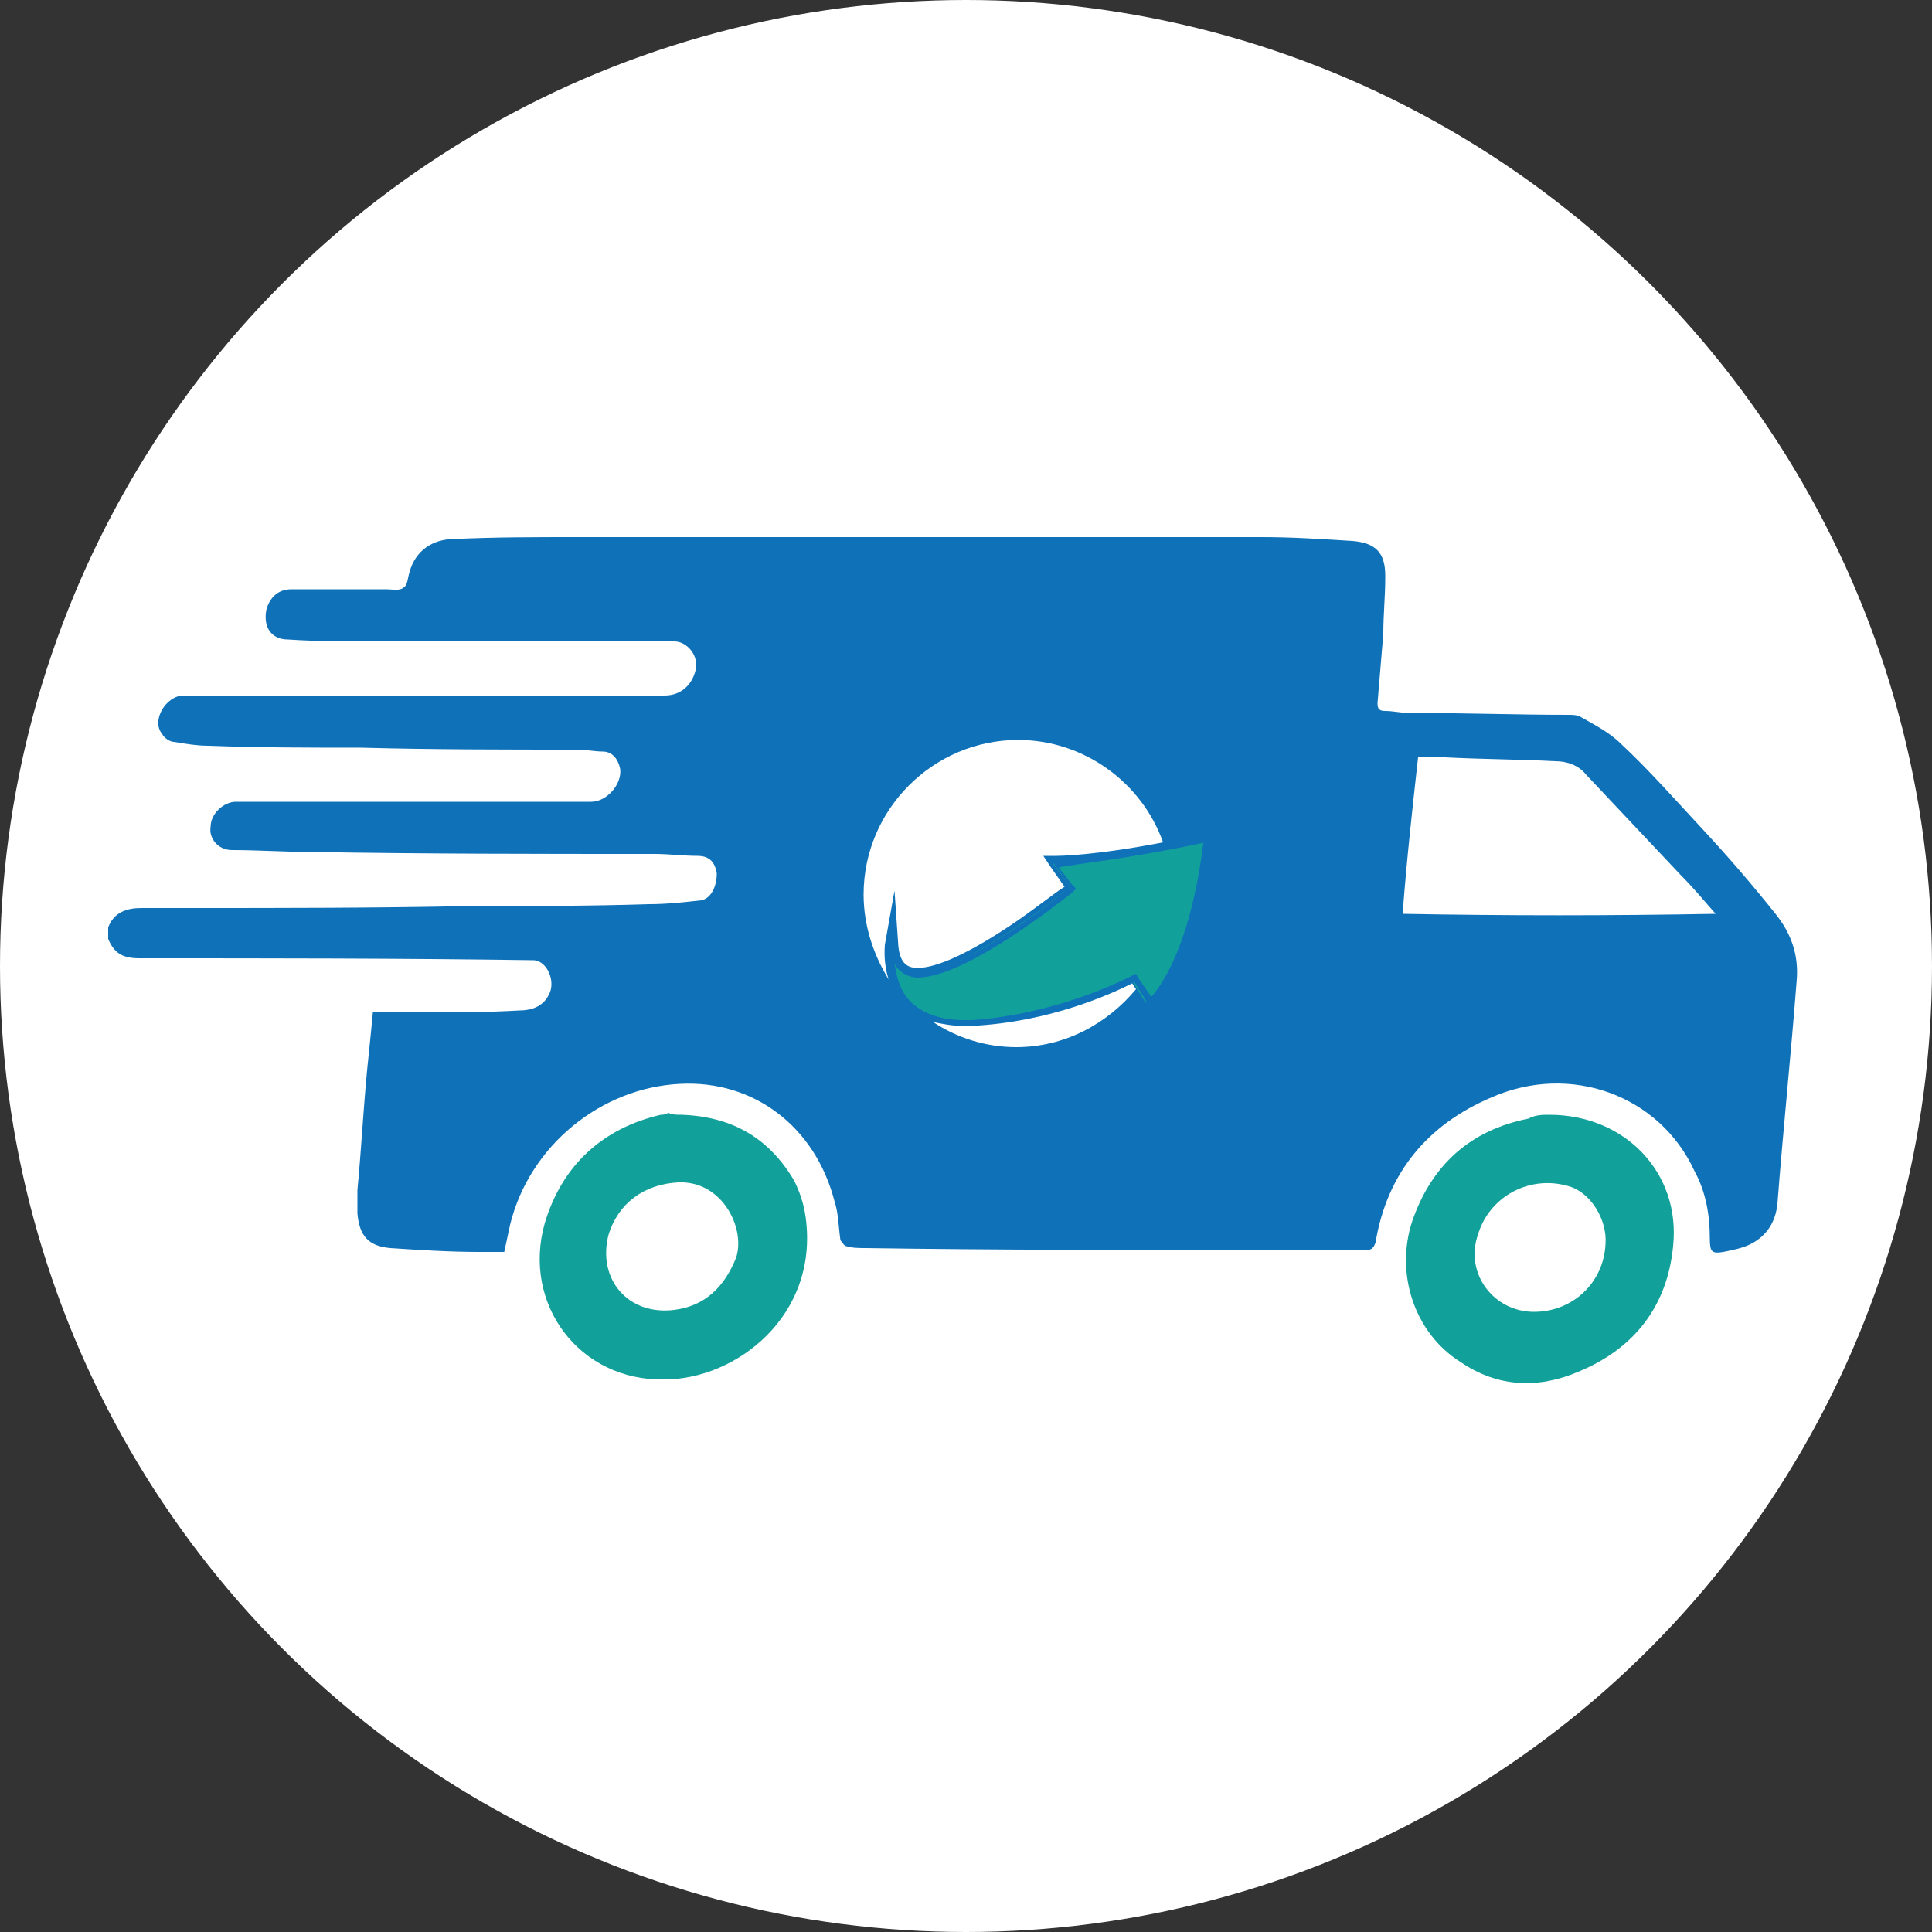 <?xml version="1.0" encoding="utf-8"?>
<!-- Generator: Adobe Illustrator 26.3.1, SVG Export Plug-In . SVG Version: 6.00 Build 0)  -->
<svg version="1.1" id="Laag_1" xmlns="http://www.w3.org/2000/svg" xmlns:xlink="http://www.w3.org/1999/xlink" x="0px" y="0px"
	 viewBox="0 0 100 100" style="enable-background:new 0 0 100 100;" xml:space="preserve">
<rect x="0" y="0" width="100" height="100" fill="#333333" stroke="none"/>
<style type="text/css">
	.st0{fill:#FFFFFF;}
	.st1{fill:#0F72B9;}
	.st2{fill:#12A19A;}
	.st3{fill:#0C78BA;}
	.st4{fill:none;stroke:#0C78BA;stroke-width:2;stroke-miterlimit:10;}
</style>
<circle class="st0" cx="50" cy="50" r="50"/>
<g>
	<path class="st1" d="M5.6,48.6c0-0.2,0-0.4,0-0.6c0.3-0.8,1-1,1.7-1C8.2,47,9,47,9.8,47c4.8,0,9.6,0,14.4-0.1c3.1,0,6.2,0,9.4-0.1
		c0.9,0,1.8-0.1,2.7-0.2c0.5-0.1,0.8-0.7,0.8-1.4c-0.1-0.6-0.4-0.9-1-0.9c-0.7,0-1.5-0.1-2.2-0.1c-5.9,0-11.8,0-17.7-0.1
		c-1.4,0-2.8-0.1-4.2-0.1c-0.7,0-1.2-0.6-1.1-1.2c0-0.7,0.7-1.3,1.3-1.3c6.1,0,12.3,0,18.4,0c0.8,0,1.6-0.9,1.5-1.7
		c-0.1-0.5-0.4-0.9-0.9-0.9c-0.4,0-0.9-0.1-1.3-0.1c-3.7,0-7.5,0-11.2-0.1c-2.6,0-5.3,0-7.9-0.1c-0.6,0-1.2-0.1-1.8-0.2
		c-0.2,0-0.5-0.2-0.6-0.4C7.8,37.3,8.6,36,9.5,36c8.3,0,16.6,0,24.9,0c0.8,0,1.4-0.5,1.6-1.3c0.2-0.7-0.4-1.5-1.1-1.5
		c-5.2,0-10.4,0-15.6,0c-1.5,0-2.9,0-4.4-0.1c-0.9,0-1.3-0.7-1.1-1.6c0.2-0.6,0.6-1,1.3-1c1.6,0,3.3,0,4.9,0c0.3,0,0.7,0.1,0.9-0.1
		c0.2-0.1,0.2-0.5,0.3-0.8c0.3-1.1,1.2-1.7,2.3-1.7c2.1-0.1,4.2-0.1,6.4-0.1c11.8,0,23.6,0,35.4,0c1.6,0,3.1,0.1,4.7,0.2
		c1.2,0.1,1.7,0.6,1.7,1.8c0,0,0,0.1,0,0.1c0,1-0.1,1.9-0.1,2.9c-0.1,1.2-0.2,2.4-0.3,3.6c0,0.3,0.1,0.4,0.4,0.4
		c0.4,0,0.8,0.1,1.2,0.1c2.8,0,5.6,0.1,8.3,0.1c0.2,0,0.4,0,0.6,0.1c0.7,0.4,1.5,0.8,2.1,1.4c1.5,1.4,2.9,3,4.3,4.5
		c1.3,1.4,2.5,2.8,3.7,4.3c0.8,1,1.2,2.1,1.1,3.4c-0.3,3.9-0.7,7.7-1,11.6c-0.1,1-0.6,1.7-1.4,2.1c-0.4,0.2-0.9,0.3-1.4,0.4
		c-0.6,0.1-0.7,0-0.7-0.7c0-1.2-0.2-2.4-0.8-3.5c-1.8-3.9-6.4-5.6-10.5-3.8c-3.3,1.4-5.4,3.9-6,7.5c-0.1,0.3-0.2,0.4-0.5,0.4
		c-2,0-3.9,0-5.9,0c-6.7,0-13.3,0-20-0.1c-0.3,0-0.7,0-1-0.1c-0.1,0-0.2-0.2-0.3-0.3c-0.1-0.7-0.1-1.4-0.3-2c-1-3.9-4.2-6.3-8-6.1
		c-4.1,0.2-7.8,3.2-8.8,7.3c-0.1,0.5-0.2,0.9-0.3,1.4c-0.5,0-0.9,0-1.3,0c-1.5,0-3.1-0.1-4.6-0.2c-1.1-0.1-1.6-0.6-1.7-1.8
		c0-0.4,0-0.8,0-1.2c0.2-2.1,0.3-4.1,0.5-6.2c0.1-1,0.2-1.9,0.3-3c0.9,0,1.7,0,2.5,0c1.7,0,3.4,0,5.1-0.1c0.6,0,1.2-0.2,1.5-0.8
		c0.4-0.7-0.1-1.8-0.8-1.8c-6.8-0.1-13.6-0.1-20.4-0.1C6.3,49.6,5.9,49.3,5.6,48.6C5.7,48.7,5.7,48.7,5.6,48.6z M72.6,47.3
		c5.4,0.1,10.7,0.1,16.2,0c-0.7-0.8-1.2-1.4-1.8-2c-1.6-1.7-3.3-3.5-4.9-5.2c-0.4-0.5-1-0.7-1.6-0.7c-1.9-0.1-3.8-0.1-5.7-0.2
		c-0.5,0-0.9,0-1.4,0C73.1,41.9,72.8,44.6,72.6,47.3z"/>
	<path class="st2" d="M80.2,57.7c3.9,0,6.8,3,6.4,6.8c-0.3,3.1-2,5.3-4.9,6.5c-2.1,0.9-4.2,0.8-6.1-0.5c-2.4-1.5-3.4-4.6-2.5-7.3
		c1-2.9,3-4.7,6-5.3C79.5,57.7,79.8,57.7,80.2,57.7z M79.4,67.9c2,0,3.6-1.5,3.7-3.5c0.1-1.3-0.8-2.7-1.9-3c-2-0.6-4.1,0.5-4.7,2.5
		C75.8,65.9,77.3,67.9,79.4,67.9z"/>
	<path class="st2" d="M35.3,57.7c2.6,0.1,4.5,1.2,5.8,3.4c0.3,0.6,0.5,1.2,0.6,1.9c0.7,5.1-3.6,8.4-7.3,8.4
		c-4.4,0.1-7.4-3.9-6.2-8.1c0.9-3,3-4.9,6-5.6c0.1,0,0.2,0,0.4-0.1C34.8,57.7,35,57.7,35.3,57.7z M35.1,61.2
		c-1.8,0.1-3.1,1.1-3.6,2.7c-0.6,2.3,1,4.2,3.4,3.9c1.6-0.2,2.6-1.2,3.2-2.7C38.6,63.6,37.4,61.1,35.1,61.2z"/>
</g>
<g>
	<g>
		<path class="st2" d="M49.8,52.9c-1.4,0-2.4-0.4-3-1.1c-0.9-1.1-0.7-2.7-0.7-2.8l0-0.2l0,0.2c0.1,0.9,0.5,1.4,1.3,1.4
			c2.3,0,7-3.7,7.9-4.4l0.1-0.1l-0.9-1.2l0,0c0,0,2.8-0.1,7.8-1.2l0,0l0,0c-0.8,6.6-2.9,8.3-3,8.4l0,0l-0.8-1.3l-0.1,0.1
			c-0.6,0.3-4.1,2-8.3,2.3C50.1,52.9,49.9,52.9,49.8,52.9z"/>
		<path class="st1" d="M62.4,43.6c-0.7,5.6-2.4,7.6-2.8,8l-0.7-1l-0.1-0.2l-0.2,0.1c-0.6,0.3-4,2-8.3,2.3c-0.2,0-0.3,0-0.4,0
			c-1.3,0-2.3-0.4-2.9-1.1c-0.5-0.6-0.6-1.3-0.7-1.8c0.3,0.5,0.8,0.7,1.2,0.7c2.4,0,7.1-3.7,8-4.4l0.2-0.2l-0.2-0.2l-0.7-0.9
			C55.7,44.7,58.2,44.5,62.4,43.6 M62.7,43.2l-0.2,0.1c-5.1,1.2-7.8,1.2-7.8,1.2l-0.3,0l1,1.4c-0.8,0.7-5.5,4.4-7.8,4.4
			c-0.7,0-1.1-0.4-1.2-1.2l-0.1-1.4L46,49c0,0.1-0.3,1.7,0.7,2.9c0.7,0.8,1.7,1.2,3.1,1.2c0.1,0,0.3,0,0.5,0
			c4.3-0.2,7.7-1.9,8.4-2.3l0.8,1.3l0.1-0.1c0.1-0.1,2.2-1.8,3-8.5L62.7,43.2L62.7,43.2z"/>
	</g>
	<g>
		<path class="st0" d="M45.8,48.9l0.5-2.8l0.2,2.9c0.1,0.9,0.5,1.1,1,1.1c1,0,2.7-0.8,4.8-2.2c1.2-0.8,2.3-1.7,2.8-2l-0.7-1L54,44.3
			l0.7,0c0,0,1.9,0,5.5-0.7c-1.1-3.1-4.1-5.3-7.5-5.3c-4.4,0-8,3.6-8,8c0,1.6,0.5,3.1,1.3,4.4C45.7,49.8,45.8,49,45.8,48.9z"/>
		<path class="st0" d="M58.6,50.9c-1,0.5-4.2,2-8.3,2.2c-0.2,0-0.3,0-0.5,0c-0.5,0-1-0.1-1.5-0.2c1.2,0.8,2.7,1.3,4.3,1.3
			c2.5,0,4.7-1.2,6.2-3L58.6,50.9z"/>
	</g>
</g>
</svg>
